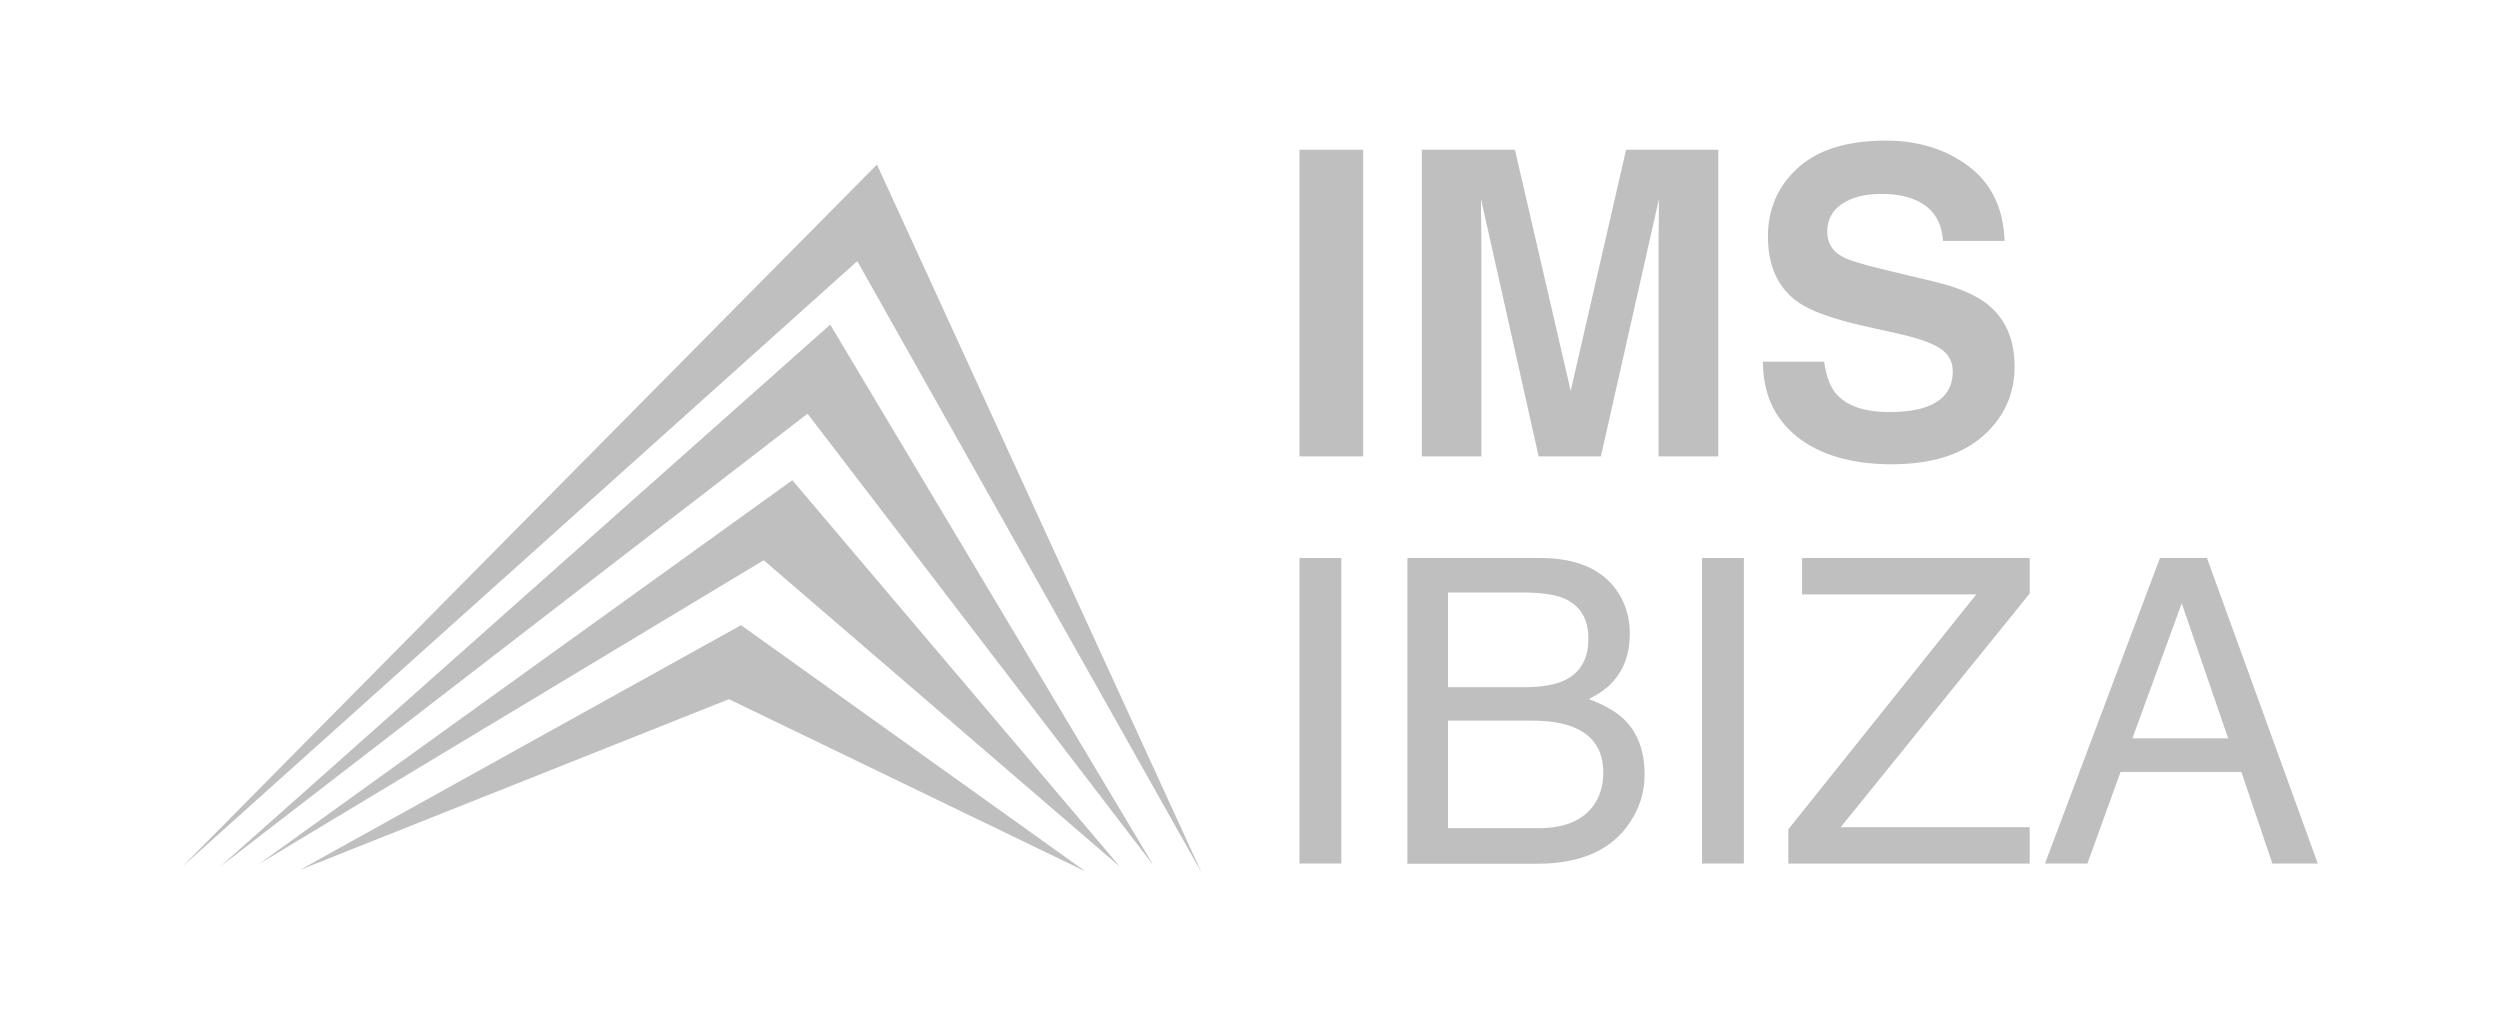 <?xml version="1.0" encoding="UTF-8"?>
<svg id="Layer_1" data-name="Layer 1" xmlns="http://www.w3.org/2000/svg" viewBox="0 0 240.21 97.39">
  <defs>
    <style>
      .cls-1 {
        fill: #bfbfbf;
      }
    </style>
  </defs>
  <g>
    <path class="cls-1" d="M124.86,14.39h6.12v29.46h-6.12V14.39Z"/>
    <path class="cls-1" d="M142.35,43.85h-5.74V14.39h8.95l5.36,23.17,5.32-23.17h8.86v29.46h-5.74v-19.93c0-.57,0-1.38.02-2.41.01-1.03.02-1.83.02-2.39l-5.58,24.73h-5.98l-5.54-24.73c0,.56,0,1.36.02,2.39.01,1.03.02,1.84.02,2.41v19.93Z"/>
    <path class="cls-1" d="M181.51,39.59c1.45,0,2.63-.16,3.54-.48,1.72-.61,2.58-1.75,2.58-3.42,0-.97-.43-1.73-1.28-2.26-.85-.52-2.19-.98-4.02-1.38l-3.12-.7c-3.07-.69-5.18-1.45-6.36-2.26-1.99-1.36-2.98-3.48-2.98-6.38,0-2.64.96-4.83,2.88-6.58,1.92-1.75,4.74-2.62,8.46-2.62,3.1,0,5.75.82,7.95,2.47,2.19,1.65,3.34,4.03,3.45,7.17h-5.92c-.11-1.77-.88-3.03-2.32-3.78-.96-.49-2.15-.74-3.58-.74-1.59,0-2.85.32-3.8.96-.95.64-1.42,1.53-1.42,2.68,0,1.05.47,1.84,1.4,2.36.6.35,1.88.75,3.84,1.22l5.08,1.22c2.23.53,3.9,1.25,5.04,2.14,1.76,1.39,2.64,3.39,2.64,6.02s-1.03,4.93-3.09,6.71c-2.06,1.78-4.97,2.67-8.73,2.67s-6.86-.88-9.06-2.63c-2.2-1.75-3.3-4.16-3.3-7.23h5.88c.19,1.35.55,2.35,1.1,3.02,1,1.21,2.71,1.82,5.14,1.82Z"/>
  </g>
  <path class="cls-1" d="M28.83,83.58l41.21-16.4,34.24,16.54-33.08-23.65-42.37,23.51Z"/>
  <path class="cls-1" d="M17.51,83.28L82.37,25.09l33.09,58.77L84.26,15.81,17.51,83.28Z"/>
  <path class="cls-1" d="M24.91,83l48.47-29.17,34.24,29.46-31.49-37.15-51.22,36.86Z"/>
  <path class="cls-1" d="M21.14,83.28l56.45-43.53,33.23,43.39-31.05-51.95-58.63,52.09Z"/>
  <g>
    <path class="cls-1" d="M124.86,53.61h4.02v29.36h-4.02v-29.36Z"/>
    <path class="cls-1" d="M135.23,53.61h12.7c3.46,0,5.92,1.03,7.38,3.08.86,1.21,1.29,2.61,1.29,4.2,0,1.85-.53,3.37-1.58,4.56-.55.63-1.33,1.2-2.36,1.72,1.51.57,2.63,1.22,3.38,1.94,1.32,1.28,1.98,3.05,1.98,5.3,0,1.89-.6,3.6-1.79,5.14-1.78,2.29-4.62,3.44-8.51,3.44h-12.49v-29.36ZM146.44,66.03c1.7,0,3.02-.23,3.96-.7,1.48-.73,2.22-2.05,2.22-3.96s-.79-3.21-2.36-3.88c-.89-.37-2.21-.56-3.96-.56h-7.17v9.1h7.31ZM147.79,79.58c2.46,0,4.22-.71,5.27-2.12.66-.89.99-1.97.99-3.24,0-2.13-.96-3.58-2.89-4.36-1.02-.41-2.37-.62-4.06-.62h-7.97v10.33h8.66Z"/>
    <path class="cls-1" d="M163.54,53.61h4.02v29.36h-4.02v-29.36Z"/>
    <path class="cls-1" d="M171.83,79.68l18.06-22.57h-16.74v-3.5h21.87v3.42l-18.16,22.45h18.16v3.5h-23.19v-3.3Z"/>
    <path class="cls-1" d="M207.55,53.61h4.5l10.65,29.36h-4.36l-2.98-8.8h-11.61l-3.18,8.8h-4.08l11.05-29.36ZM214.09,70.94l-4.46-12.97-4.74,12.97h9.19Z"/>
  </g>
</svg>